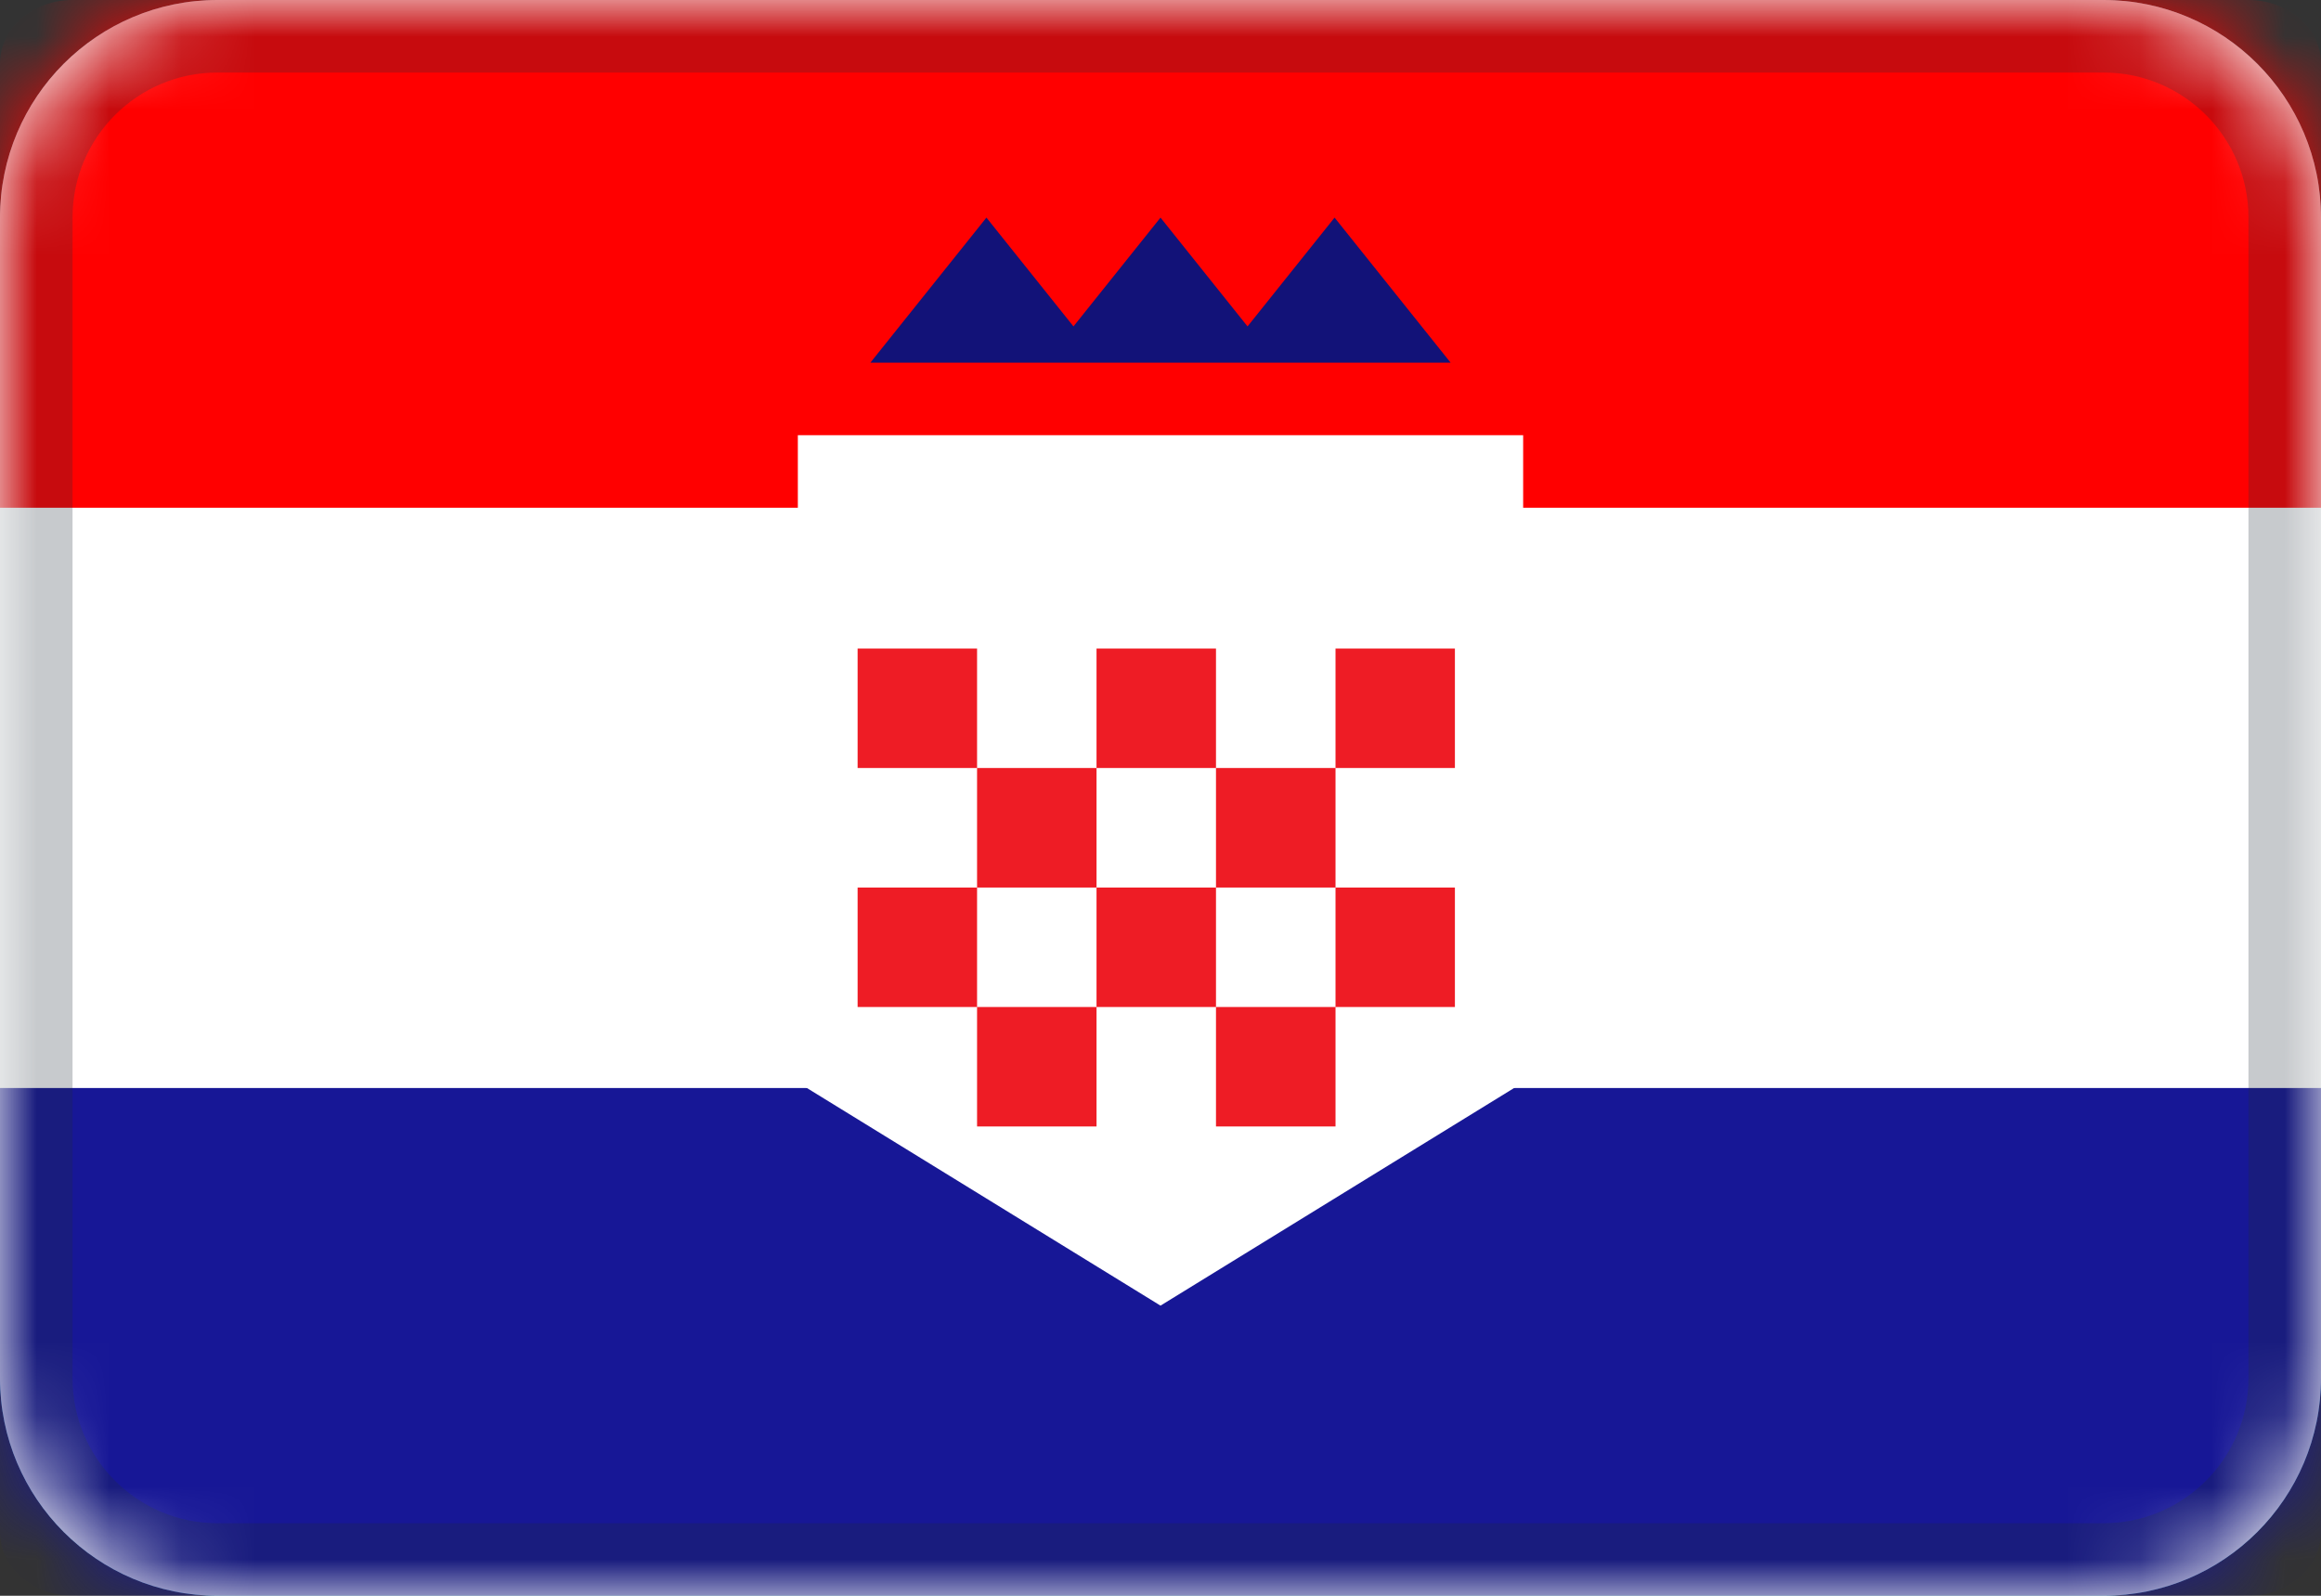 <svg width="32" height="22" viewBox="0 0 32 22" fill="none" xmlns="http://www.w3.org/2000/svg">
<rect x="0" y="0" width="32" height="22" fill="#333333" stroke="none"/>
<path fill-rule="evenodd" clip-rule="evenodd" d="M3 0H29C30.657 0 32 1.343 32 3V19C32 20.657 30.657 22 29 22H3C1.343 22 0 20.657 0 19V3C0 1.343 1.343 0 3 0Z" fill="#178A9E"/>
<path fill-rule="evenodd" clip-rule="evenodd" d="M3 0H29C30.657 0 32 1.343 32 3V19C32 20.657 30.657 22 29 22H3C1.343 22 0 20.657 0 19V3C0 1.343 1.343 0 3 0Z" fill="white"/>
<mask id="mask0_2174_21828" style="mask-type:alpha" maskUnits="userSpaceOnUse" x="0" y="0" width="32" height="22">
<path fill-rule="evenodd" clip-rule="evenodd" d="M3 0H29C30.657 0 32 1.343 32 3V19C32 20.657 30.657 22 29 22H3C1.343 22 0 20.657 0 19V3C0 1.343 1.343 0 3 0Z" fill="white"/>
</mask>
<g mask="url(#mask0_2174_21828)">
<path d="M0 15H32V21.125C32 21.608 31.552 22 31 22H1C0.448 22 0 21.608 0 21.125V15Z" fill="#171796"/>
<path d="M1 0H31C31.552 0 32 0.392 32 0.875V7H0V0.875C0 0.392 0.448 0 1 0Z" fill="#FF0000"/>
<path d="M3 0.5H29C30.381 0.5 31.5 1.619 31.5 3V19C31.5 20.381 30.381 21.5 29 21.5H3C1.619 21.5 0.5 20.381 0.5 19V3C0.5 1.619 1.619 0.5 3 0.5Z" stroke="#222E3A" stroke-opacity="0.25"/>
<path d="M11 6H21V14.923L16 18L11 14.923V6Z" fill="white"/>
<path fill-rule="evenodd" clip-rule="evenodd" d="M13.471 8.941H11.824V10.588H13.471V8.941ZM13.471 12.236H11.824V13.883H13.471V12.236ZM15.118 8.941H16.765V10.588H15.118V8.941ZM15.118 10.588L15.118 12.236H13.471V10.588L15.118 10.588ZM18.413 10.588L18.413 12.236H16.765L16.765 10.588H18.413ZM18.413 10.588V8.941H20.059V10.588H18.413ZM16.765 12.236H15.118V13.883L13.471 13.883V15.53H15.118L15.118 13.883H16.765L16.765 15.53H18.413L18.413 13.883H20.059V12.236H18.413V13.883H16.765V12.236Z" fill="#EE1C25"/>
<path fill-rule="evenodd" clip-rule="evenodd" d="M13.6 3L14.8 4.5L16 3L17.2 4.5L18.4 3L20 5H17.6H16.8H15.2H14.4H12L13.6 3Z" fill="#121278"/>
</g>
</svg>